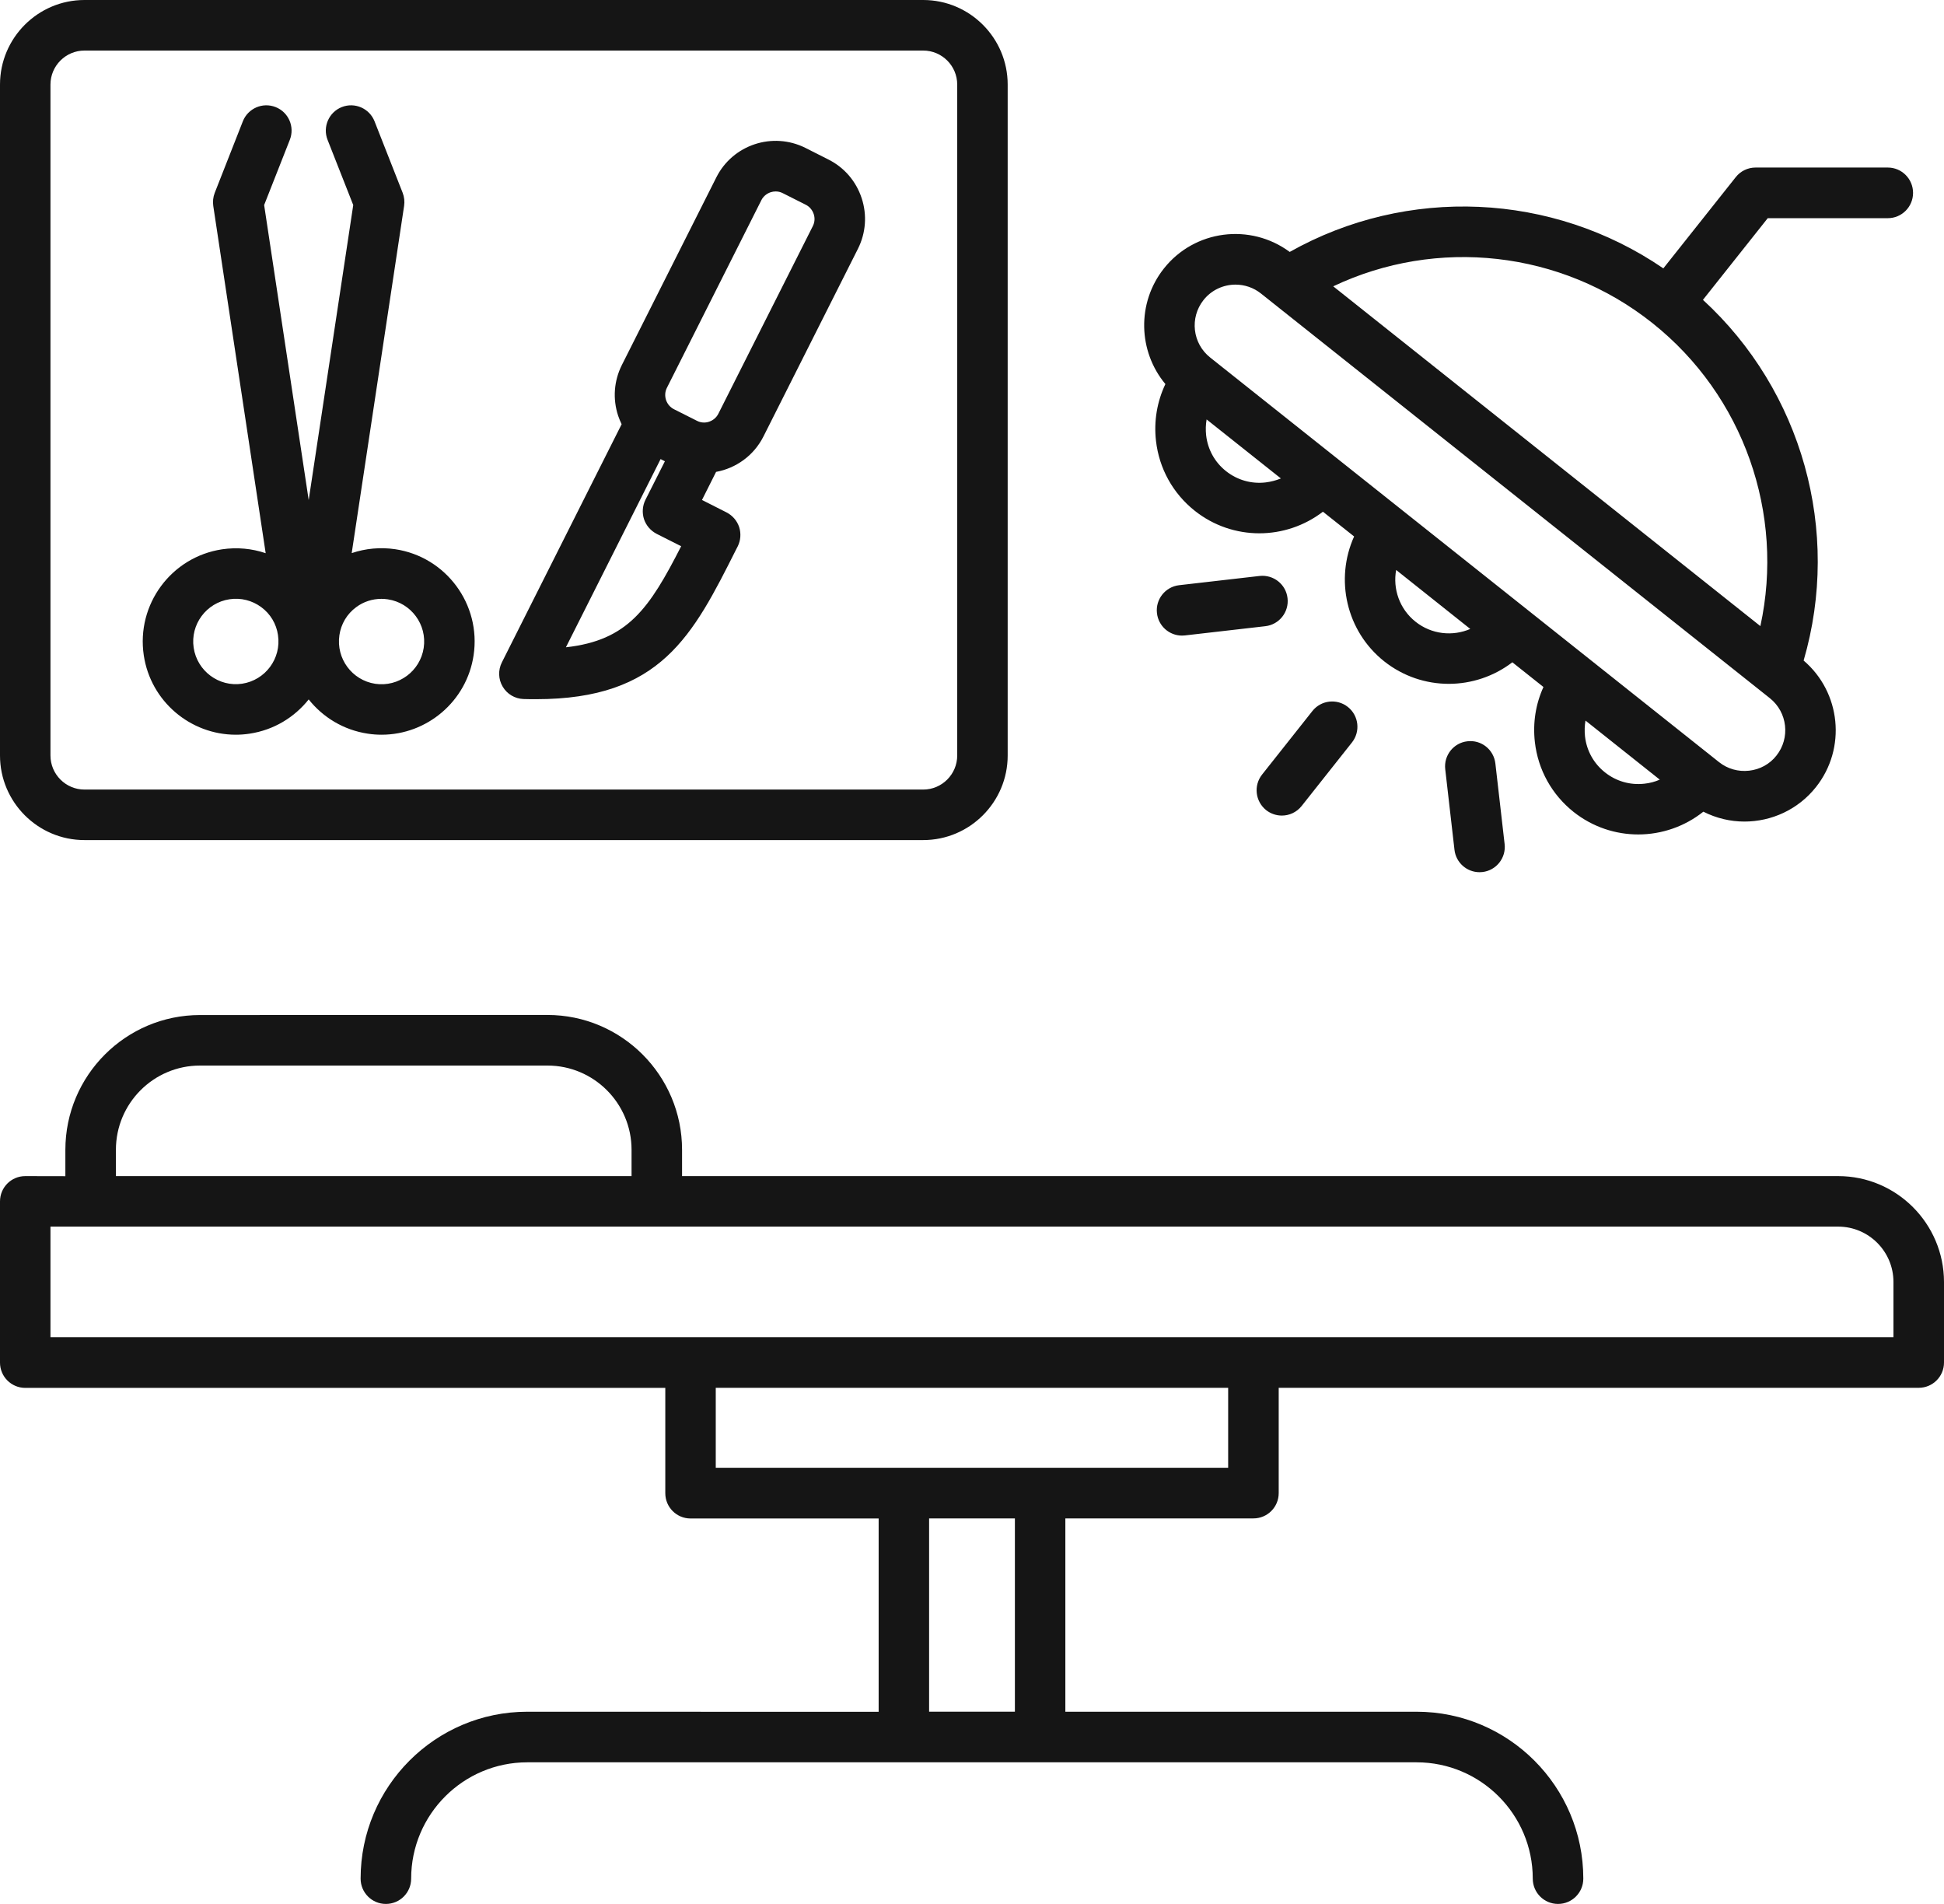 <svg width="48" height="47" viewBox="0 0 48 47" fill="none" xmlns="http://www.w3.org/2000/svg">
<path d="M2.086 20.738H22.795C23.945 20.738 24.881 19.801 24.881 18.65V2.088C24.881 0.937 23.945 0 22.795 0H2.086C0.936 0 0 0.937 0 2.088V18.65C0 19.801 0.936 20.738 2.086 20.738ZM1.246 2.088C1.246 1.626 1.622 1.248 2.086 1.248H22.795C23.257 1.248 23.635 1.624 23.635 2.088V18.65C23.635 19.112 23.259 19.491 22.795 19.491H2.086C1.624 19.491 1.246 19.114 1.246 18.65V2.088ZM12.925 17.256C13.031 17.26 13.133 17.26 13.235 17.26C16.317 17.26 17.105 15.694 18.181 13.554L18.215 13.488C18.289 13.339 18.301 13.169 18.251 13.011C18.199 12.855 18.087 12.725 17.939 12.649L17.333 12.342L17.681 11.649C18.169 11.559 18.611 11.251 18.851 10.774L21.183 6.143C21.379 5.753 21.413 5.308 21.275 4.89C21.137 4.473 20.847 4.135 20.457 3.939L19.889 3.652C19.081 3.246 18.093 3.57 17.687 4.379L15.355 9.01C15.159 9.401 15.125 9.845 15.263 10.264C15.287 10.336 15.317 10.404 15.349 10.472L12.392 16.351C12.296 16.541 12.303 16.767 12.412 16.95C12.52 17.134 12.713 17.248 12.925 17.256ZM16.467 9.573L18.799 4.942C18.845 4.85 18.927 4.78 19.027 4.746C19.069 4.732 19.111 4.726 19.153 4.726C19.213 4.726 19.273 4.74 19.327 4.768L19.895 5.054C19.987 5.1 20.057 5.182 20.091 5.282C20.125 5.382 20.117 5.489 20.069 5.583L17.737 10.214C17.691 10.306 17.609 10.376 17.509 10.41C17.409 10.444 17.303 10.436 17.209 10.388L16.641 10.102C16.549 10.056 16.479 9.974 16.445 9.874C16.413 9.774 16.419 9.667 16.467 9.573ZM16.311 11.333L16.417 11.387L15.937 12.338C15.863 12.487 15.851 12.657 15.901 12.815C15.953 12.971 16.065 13.101 16.213 13.178L16.819 13.484C16.033 15.022 15.503 15.809 13.973 15.979L16.311 11.333ZM5.822 18.137C5.934 18.137 6.048 18.129 6.164 18.111C6.762 18.021 7.272 17.706 7.622 17.266C7.972 17.706 8.482 18.021 9.08 18.111C9.194 18.129 9.308 18.137 9.422 18.137C10.54 18.137 11.524 17.316 11.694 16.175C11.882 14.919 11.014 13.746 9.76 13.558C9.394 13.504 9.026 13.538 8.684 13.654L9.978 5.082C9.994 4.974 9.982 4.861 9.942 4.759L9.248 2.995C9.122 2.675 8.76 2.517 8.44 2.643C8.12 2.769 7.962 3.132 8.088 3.452L8.722 5.062L7.622 12.344L6.522 5.062L7.156 3.452C7.282 3.131 7.126 2.769 6.804 2.643C6.484 2.517 6.122 2.675 5.996 2.995L5.302 4.761C5.262 4.863 5.25 4.976 5.266 5.084L6.56 13.656C6.218 13.54 5.852 13.506 5.484 13.56C4.23 13.748 3.362 14.921 3.55 16.177C3.72 17.316 4.704 18.137 5.822 18.137ZM8.794 14.989C8.976 14.853 9.194 14.783 9.418 14.783C9.47 14.783 9.524 14.787 9.576 14.795C10.15 14.881 10.548 15.418 10.462 15.992C10.376 16.567 9.84 16.965 9.266 16.88C8.692 16.793 8.296 16.257 8.38 15.682V15.68C8.422 15.4 8.568 15.155 8.794 14.989ZM5.668 14.793C5.946 14.751 6.224 14.821 6.45 14.987C6.676 15.153 6.824 15.4 6.864 15.678V15.68C6.95 16.255 6.552 16.791 5.978 16.878C5.406 16.964 4.868 16.565 4.782 15.99C4.696 15.416 5.094 14.879 5.668 14.793ZM45.388 29.033H16.841V28.383C16.841 26.549 15.351 25.055 13.517 25.055L4.938 25.057C3.106 25.057 1.614 26.549 1.614 28.385V29.035L0.624 29.033C0.278 29.033 0 29.312 0 29.658V33.637C0 33.981 0.278 34.261 0.624 34.261H16.427V36.86C16.427 37.205 16.705 37.485 17.051 37.485H21.695V42.257L13.019 42.255C10.749 42.255 8.904 44.103 8.904 46.375C8.904 46.72 9.182 47 9.528 47C9.872 47 10.152 46.722 10.152 46.375C10.152 44.791 11.438 43.504 13.02 43.504H34.978C36.56 43.504 37.846 44.791 37.846 46.375C37.846 46.72 38.124 47 38.47 47C38.814 47 39.094 46.722 39.094 46.375C39.094 44.103 37.248 42.255 34.978 42.255H26.305V37.483H30.949C31.293 37.483 31.573 37.205 31.573 36.858V34.259H47.376C47.72 34.259 48 33.981 48 33.635V31.646C47.998 30.205 46.828 29.033 45.388 29.033ZM2.862 28.383C2.862 27.235 3.794 26.304 4.938 26.304H13.518C14.664 26.304 15.594 27.237 15.594 28.383V29.033H2.863L2.862 28.383ZM25.059 42.254H22.941V37.483H25.059V42.254ZM30.325 36.233H17.673V34.259H30.325V36.233ZM46.752 33.01H1.246V30.28H45.388C46.14 30.28 46.752 30.893 46.752 31.646L46.752 33.01ZM28.543 10.884C28.621 11.567 28.961 12.18 29.499 12.608C29.971 12.983 30.535 13.165 31.095 13.165C31.653 13.165 32.207 12.983 32.665 12.632L33.435 13.243C32.959 14.294 33.235 15.576 34.177 16.325C34.649 16.699 35.212 16.881 35.773 16.881C36.331 16.881 36.885 16.699 37.342 16.349L38.11 16.959C37.918 17.38 37.844 17.846 37.898 18.319C37.976 19.002 38.316 19.614 38.854 20.043C39.326 20.417 39.89 20.599 40.45 20.599C41.024 20.599 41.594 20.407 42.058 20.037C42.378 20.199 42.726 20.281 43.072 20.281C43.736 20.281 44.396 19.989 44.84 19.428C45.596 18.473 45.454 17.091 44.534 16.306C45.466 13.109 44.496 9.649 42.048 7.402L43.648 5.386H46.612C46.956 5.386 47.236 5.108 47.236 4.761C47.236 4.417 46.958 4.136 46.612 4.136H43.346C43.156 4.136 42.976 4.223 42.858 4.373L41.07 6.625C38.33 4.749 34.745 4.587 31.845 6.219C30.872 5.5 29.497 5.672 28.739 6.627C28.063 7.48 28.103 8.676 28.775 9.481C28.569 9.915 28.487 10.398 28.543 10.884ZM31.249 11.909C30.897 11.95 30.551 11.851 30.273 11.631C29.995 11.411 29.821 11.097 29.781 10.744C29.767 10.612 29.771 10.48 29.793 10.354L31.627 11.811C31.509 11.859 31.381 11.893 31.249 11.909ZM34.951 15.347C34.555 15.033 34.387 14.534 34.473 14.07L36.303 15.526C35.868 15.714 35.346 15.662 34.951 15.347ZM39.628 19.066C39.35 18.845 39.176 18.531 39.136 18.179C39.122 18.047 39.126 17.914 39.148 17.788L40.982 19.246C40.864 19.298 40.736 19.332 40.604 19.346C40.25 19.386 39.904 19.286 39.628 19.066ZM40.8 7.975C43.058 9.769 44.068 12.686 43.466 15.456L32.919 7.068C35.474 5.855 38.542 6.179 40.8 7.975ZM29.717 7.406C29.915 7.156 30.211 7.026 30.507 7.026C30.727 7.026 30.949 7.098 31.133 7.244L43.7 17.235C44.136 17.582 44.208 18.218 43.862 18.653C43.697 18.863 43.456 18.995 43.188 19.025C42.919 19.055 42.657 18.981 42.447 18.815L29.879 8.824C29.443 8.477 29.371 7.843 29.717 7.406ZM31.163 19.12L32.405 17.552C32.619 17.282 33.011 17.238 33.281 17.452C33.551 17.666 33.595 18.059 33.381 18.329L32.139 19.897C32.015 20.053 31.833 20.133 31.651 20.133C31.515 20.133 31.379 20.089 31.263 19.999C30.993 19.782 30.949 19.39 31.163 19.12ZM36.923 18.848L37.151 20.836C37.191 21.178 36.945 21.488 36.603 21.527C36.579 21.529 36.555 21.531 36.531 21.531C36.219 21.531 35.949 21.296 35.913 20.978L35.685 18.99C35.645 18.647 35.891 18.337 36.233 18.299C36.575 18.259 36.883 18.503 36.923 18.848ZM31.243 15.458L29.257 15.686C29.233 15.688 29.209 15.69 29.185 15.69C28.873 15.69 28.603 15.456 28.567 15.137C28.527 14.795 28.773 14.485 29.115 14.446L31.101 14.218C31.443 14.18 31.753 14.424 31.791 14.767C31.831 15.109 31.585 15.419 31.243 15.458Z" fill="#151515"/>
</svg>
